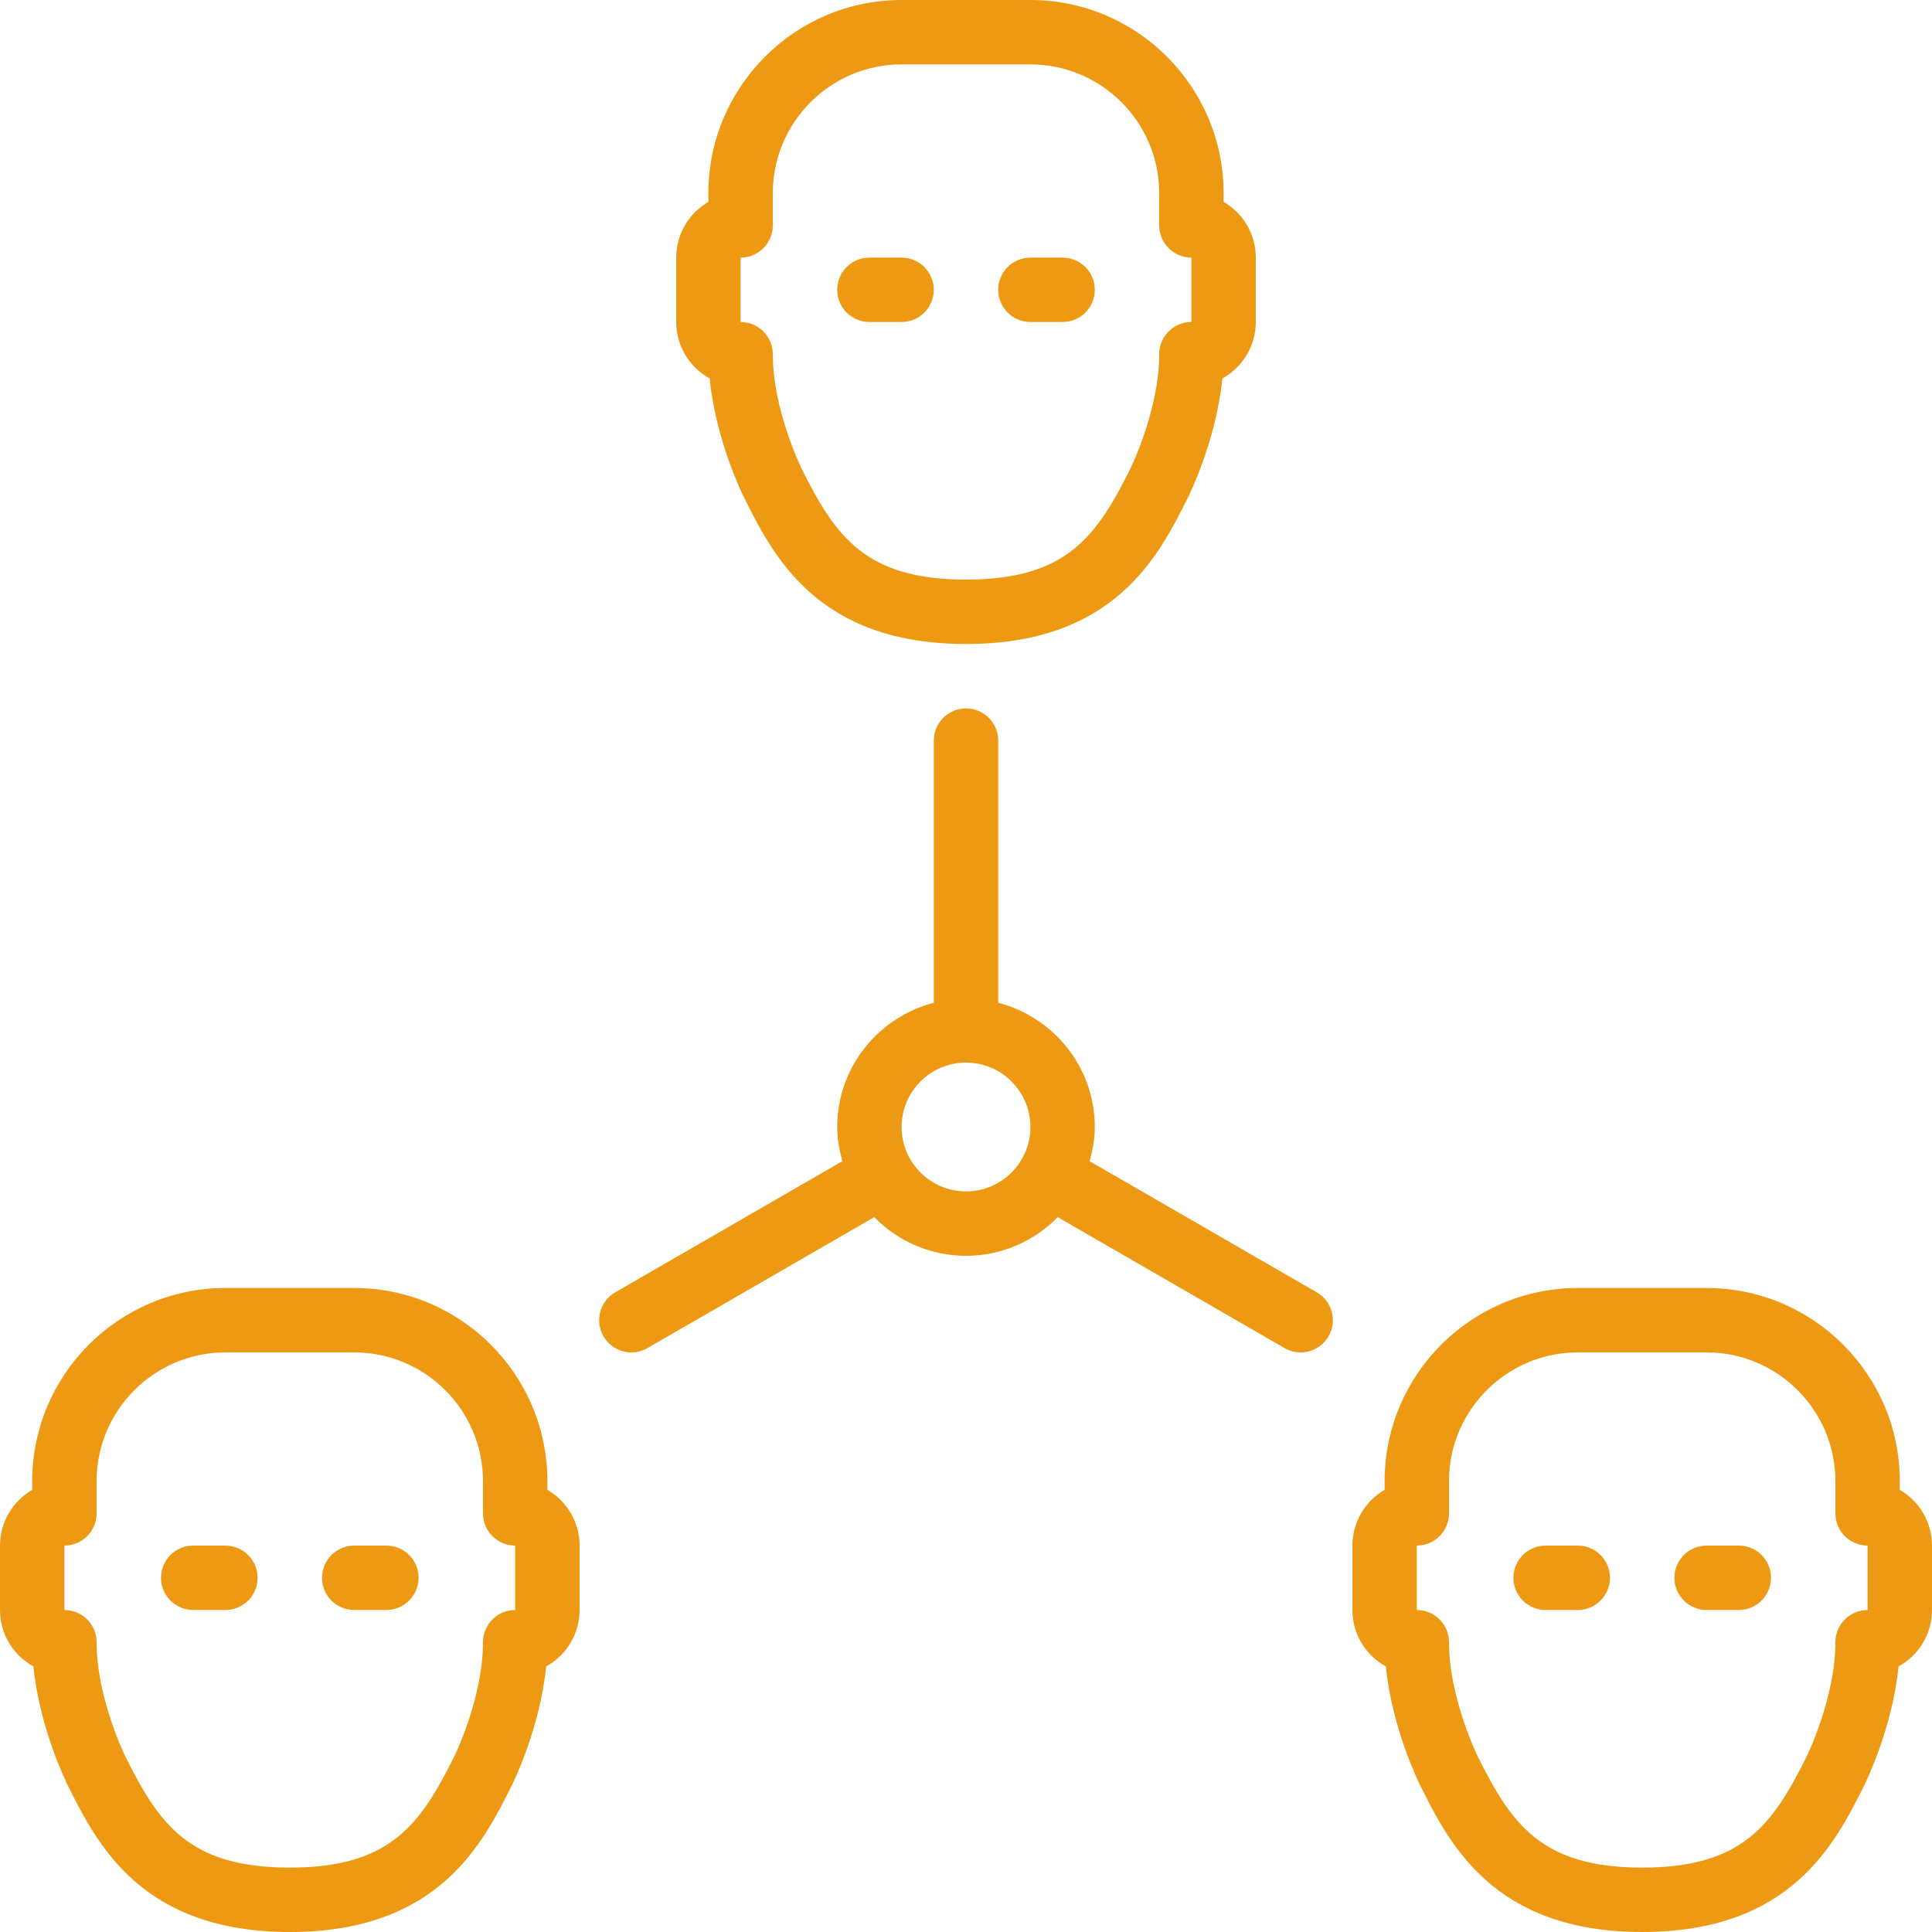 <?xml version="1.0"?>
<svg xmlns="http://www.w3.org/2000/svg" xmlns:xlink="http://www.w3.org/1999/xlink" version="1.1" id="Layer_1" x="0px" y="0px" viewBox="0 0 512 512" style="enable-background:new 0 0 512 512;" xml:space="preserve" width="512px" height="512px"><g><g>
	<g>
		<g>
			<path d="M188.066,100.292c1.621,16.401,8.755,30.839,9.096,31.522c7.74,15.471,19.43,38.852,58.837,38.852     s51.098-23.381,58.837-38.852c0.341-0.683,7.475-15.121,9.097-31.522c5.282-2.901,8.866-8.525,8.866-14.959V68.267     c0-6.306-3.439-11.819-8.533-14.771V51.2c0-28.237-22.963-51.2-51.2-51.2h-34.133c-28.237,0-51.2,22.963-51.2,51.2v2.295     c-5.094,2.953-8.533,8.465-8.533,14.771v17.067C179.2,91.767,182.784,97.391,188.066,100.292z M196.267,68.267     c4.71,0,8.533-3.823,8.533-8.533V51.2c0-18.825,15.309-34.133,34.133-34.133h34.133c18.825,0,34.133,15.309,34.133,34.133v8.533     c0,4.71,3.823,8.533,8.533,8.533v17.067c-4.71,0-8.533,3.823-8.533,8.533c0,14.763-7.561,30.174-7.637,30.319     C290.68,141.952,282.846,153.6,256,153.6c-26.846,0-34.679-11.648-43.563-29.406c-0.077-0.154-7.637-15.565-7.637-30.327     c0-4.71-3.823-8.533-8.533-8.533V68.267z" data-original="#000000" class="active-path" data-old_color="#ed9913" fill="#ed9913"/>
			<path d="M230.4,85.333h8.533c4.71,0,8.533-3.823,8.533-8.533s-3.823-8.533-8.533-8.533H230.4c-4.71,0-8.533,3.823-8.533,8.533     S225.69,85.333,230.4,85.333z" data-original="#000000" class="active-path" data-old_color="#ed9913" fill="#ed9913"/>
			<path d="M59.733,409.6H51.2c-4.71,0-8.533,3.823-8.533,8.533s3.823,8.533,8.533,8.533h8.533c4.71,0,8.533-3.823,8.533-8.533     S64.444,409.6,59.733,409.6z" data-original="#000000" class="active-path" data-old_color="#ed9913" fill="#ed9913"/>
			<path d="M273.067,85.333h8.533c4.71,0,8.533-3.823,8.533-8.533s-3.823-8.533-8.533-8.533h-8.533c-4.71,0-8.533,3.823-8.533,8.533     S268.356,85.333,273.067,85.333z" data-original="#000000" class="active-path" data-old_color="#ed9913" fill="#ed9913"/>
			<path d="M460.8,409.6h-8.533c-4.71,0-8.533,3.823-8.533,8.533s3.823,8.533,8.533,8.533h8.533c4.71,0,8.533-3.823,8.533-8.533     S465.51,409.6,460.8,409.6z" data-original="#000000" class="active-path" data-old_color="#ed9913" fill="#ed9913"/>
			<path d="M418.133,409.6H409.6c-4.71,0-8.533,3.823-8.533,8.533s3.823,8.533,8.533,8.533h8.533c4.71,0,8.533-3.823,8.533-8.533     S422.844,409.6,418.133,409.6z" data-original="#000000" class="active-path" data-old_color="#ed9913" fill="#ed9913"/>
			<path d="M503.467,394.829v-2.296c0-28.237-22.963-51.2-51.2-51.2h-34.133c-28.237,0-51.2,22.963-51.2,51.2v2.296     c-5.094,2.953-8.533,8.465-8.533,14.771v17.067c0,6.434,3.584,12.058,8.866,14.959c1.621,16.401,8.755,30.839,9.096,31.522     C384.102,488.619,395.793,512,435.2,512s51.098-23.381,58.837-38.852c0.341-0.683,7.475-15.121,9.096-31.522     c5.282-2.901,8.866-8.525,8.866-14.959V409.6C512,403.294,508.561,397.781,503.467,394.829z M494.933,426.667     c-4.71,0-8.533,3.823-8.533,8.533c0,14.763-7.561,30.174-7.637,30.319c-8.883,17.766-16.717,29.414-43.563,29.414     s-34.679-11.648-43.563-29.406C391.561,465.374,384,449.963,384,435.2c0-4.71-3.823-8.533-8.533-8.533V409.6     c4.71,0,8.533-3.823,8.533-8.533v-8.533c0-18.825,15.309-34.133,34.133-34.133h34.133c18.825,0,34.133,15.309,34.133,34.133     v8.533c0,4.71,3.823,8.533,8.533,8.533V426.667z" data-original="#000000" class="active-path" data-old_color="#ed9913" fill="#ed9913"/>
			<path d="M102.4,409.6h-8.533c-4.71,0-8.533,3.823-8.533,8.533s3.823,8.533,8.533,8.533h8.533c4.71,0,8.533-3.823,8.533-8.533     S107.11,409.6,102.4,409.6z" data-original="#000000" class="active-path" data-old_color="#ed9913" fill="#ed9913"/>
			<path d="M348.954,342.477l-60.194-34.748c0.802-2.91,1.374-5.905,1.374-9.062c0-15.855-10.923-29.107-25.6-32.922v-69.478     c0-4.71-3.823-8.533-8.533-8.533s-8.533,3.823-8.533,8.533v69.478c-14.677,3.814-25.6,17.067-25.6,32.922     c0,3.157,0.572,6.153,1.374,9.054l-60.194,34.756c-4.079,2.355-5.478,7.578-3.123,11.657c1.587,2.739,4.454,4.267,7.398,4.267     c1.451,0,2.918-0.367,4.258-1.143l60.1-34.697c6.195,6.306,14.805,10.24,24.32,10.24s18.116-3.934,24.311-10.24l60.109,34.697     c1.34,0.776,2.807,1.143,4.258,1.143c2.944,0,5.811-1.527,7.398-4.267C354.432,350.046,353.033,344.832,348.954,342.477z      M256,315.733c-9.412,0-17.067-7.654-17.067-17.067S246.588,281.6,256,281.6c9.412,0,17.067,7.654,17.067,17.067     S265.412,315.733,256,315.733z" data-original="#000000" class="active-path" data-old_color="#ed9913" fill="#ed9913"/>
			<path d="M145.067,394.829v-2.296c0-28.237-22.963-51.2-51.2-51.2H59.733c-28.237,0-51.2,22.963-51.2,51.2v2.296     C3.439,397.781,0,403.294,0,409.6v17.067c0,6.434,3.584,12.058,8.866,14.959c1.621,16.401,8.755,30.839,9.096,31.522     C25.702,488.619,37.393,512,76.8,512s51.098-23.381,58.837-38.852c0.341-0.683,7.475-15.121,9.097-31.522     c5.282-2.901,8.866-8.525,8.866-14.959V409.6C153.6,403.294,150.161,397.781,145.067,394.829z M136.533,426.667     c-4.71,0-8.533,3.823-8.533,8.533c0,14.763-7.561,30.174-7.637,30.319c-8.883,17.766-16.717,29.414-43.563,29.414     c-26.846,0-34.679-11.648-43.563-29.406c-0.077-0.154-7.637-15.565-7.637-30.328c0-4.71-3.823-8.533-8.533-8.533V409.6     c4.71,0,8.533-3.823,8.533-8.533v-8.533c0-18.825,15.309-34.133,34.133-34.133h34.133c18.825,0,34.133,15.309,34.133,34.133     v8.533c0,4.71,3.823,8.533,8.533,8.533V426.667z" data-original="#000000" class="active-path" data-old_color="#ed9913" fill="#ed9913"/>
		</g>
	</g>
</g></g> </svg>
